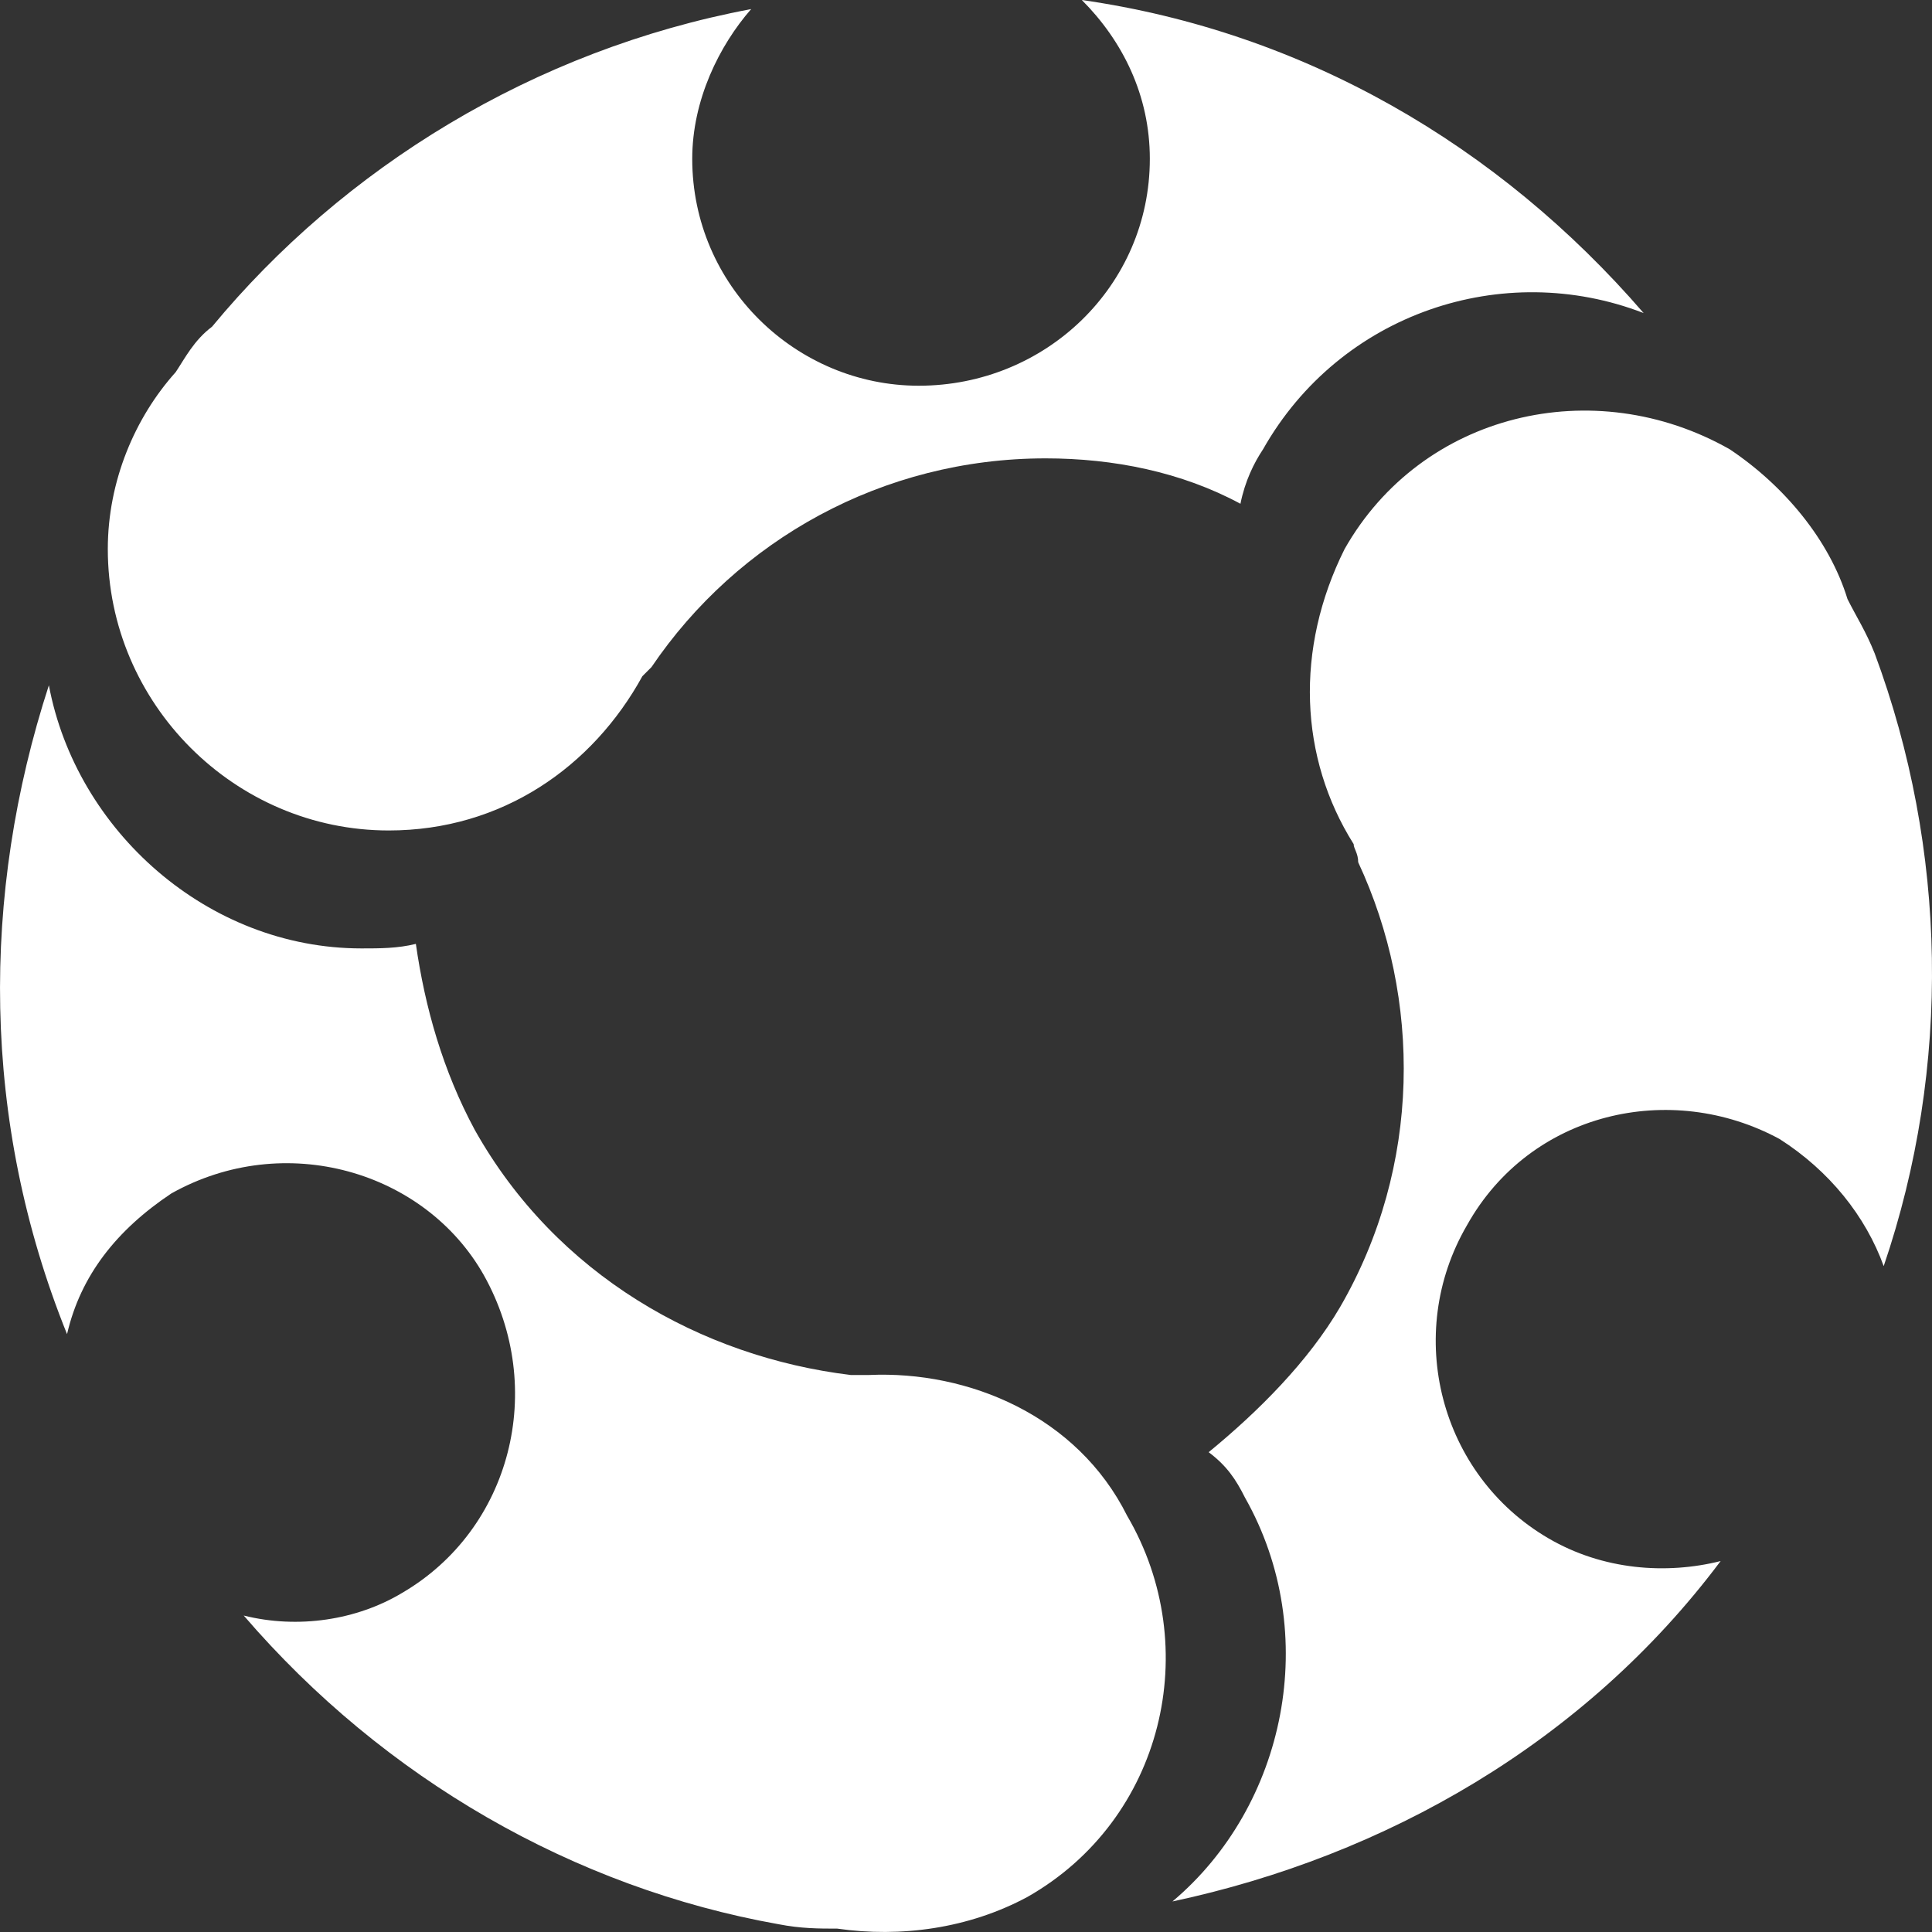 <svg width="20" height="20" viewBox="0 0 20 20" fill="none" xmlns="http://www.w3.org/2000/svg">
<rect x="0" y="0" width="20" height="20" fill="#333333" stroke="none"/>
<path d="M19.407 6.765C19.313 6.53 19.219 6.389 19.125 6.201C18.938 5.59 18.469 5.027 17.906 4.651C16.499 3.852 14.717 4.275 13.919 5.684C13.403 6.718 13.45 7.845 14.013 8.738C14.013 8.785 14.06 8.832 14.06 8.926C14.717 10.335 14.717 12.073 13.873 13.53C13.544 14.093 13.028 14.61 12.512 15.033C12.7 15.174 12.794 15.315 12.888 15.503C13.685 16.912 13.31 18.697 12.137 19.684C14.341 19.214 16.405 18.039 17.812 16.16C17.249 16.301 16.593 16.254 16.03 15.925C14.904 15.268 14.529 13.811 15.186 12.684C15.842 11.509 17.296 11.181 18.422 11.791C18.938 12.12 19.313 12.59 19.5 13.107C20.204 11.04 20.157 8.785 19.407 6.765ZM2.195 3.382C2.007 3.523 1.913 3.711 1.819 3.852C1.397 4.322 1.116 4.98 1.116 5.684C1.116 7.282 2.429 8.597 4.024 8.597C5.196 8.597 6.134 7.939 6.65 7C6.697 6.953 6.697 6.953 6.744 6.906C7.635 5.59 9.136 4.745 10.824 4.745C11.528 4.745 12.231 4.886 12.841 5.215C12.888 4.98 12.981 4.792 13.075 4.651C13.873 3.241 15.561 2.678 17.015 3.241C15.514 1.503 13.497 0.329 11.199 0C11.621 0.423 11.903 0.987 11.903 1.644C11.903 2.96 10.824 3.993 9.511 3.993C8.245 3.993 7.166 2.96 7.166 1.644C7.166 1.034 7.447 0.47 7.776 0.094C5.524 0.517 3.555 1.738 2.195 3.382V3.382ZM8.057 19.919C8.292 19.965 8.479 19.965 8.667 19.965C9.323 20.059 10.027 19.965 10.636 19.637C12.043 18.838 12.466 17.053 11.668 15.691C11.152 14.657 10.027 14.187 8.995 14.234C8.948 14.234 8.901 14.234 8.807 14.234C7.26 14.046 5.759 13.201 4.915 11.697C4.586 11.087 4.399 10.429 4.305 9.771C4.117 9.818 3.93 9.818 3.742 9.818C2.148 9.818 0.788 8.597 0.506 7.094C-0.197 9.255 -0.197 11.604 0.694 13.811C0.835 13.201 1.21 12.731 1.773 12.355C2.945 11.697 4.399 12.12 5.009 13.201C5.665 14.375 5.29 15.831 4.164 16.489C3.695 16.771 3.086 16.865 2.523 16.724C3.977 18.415 5.947 19.543 8.057 19.919V19.919Z" fill="white"/>
</svg>
